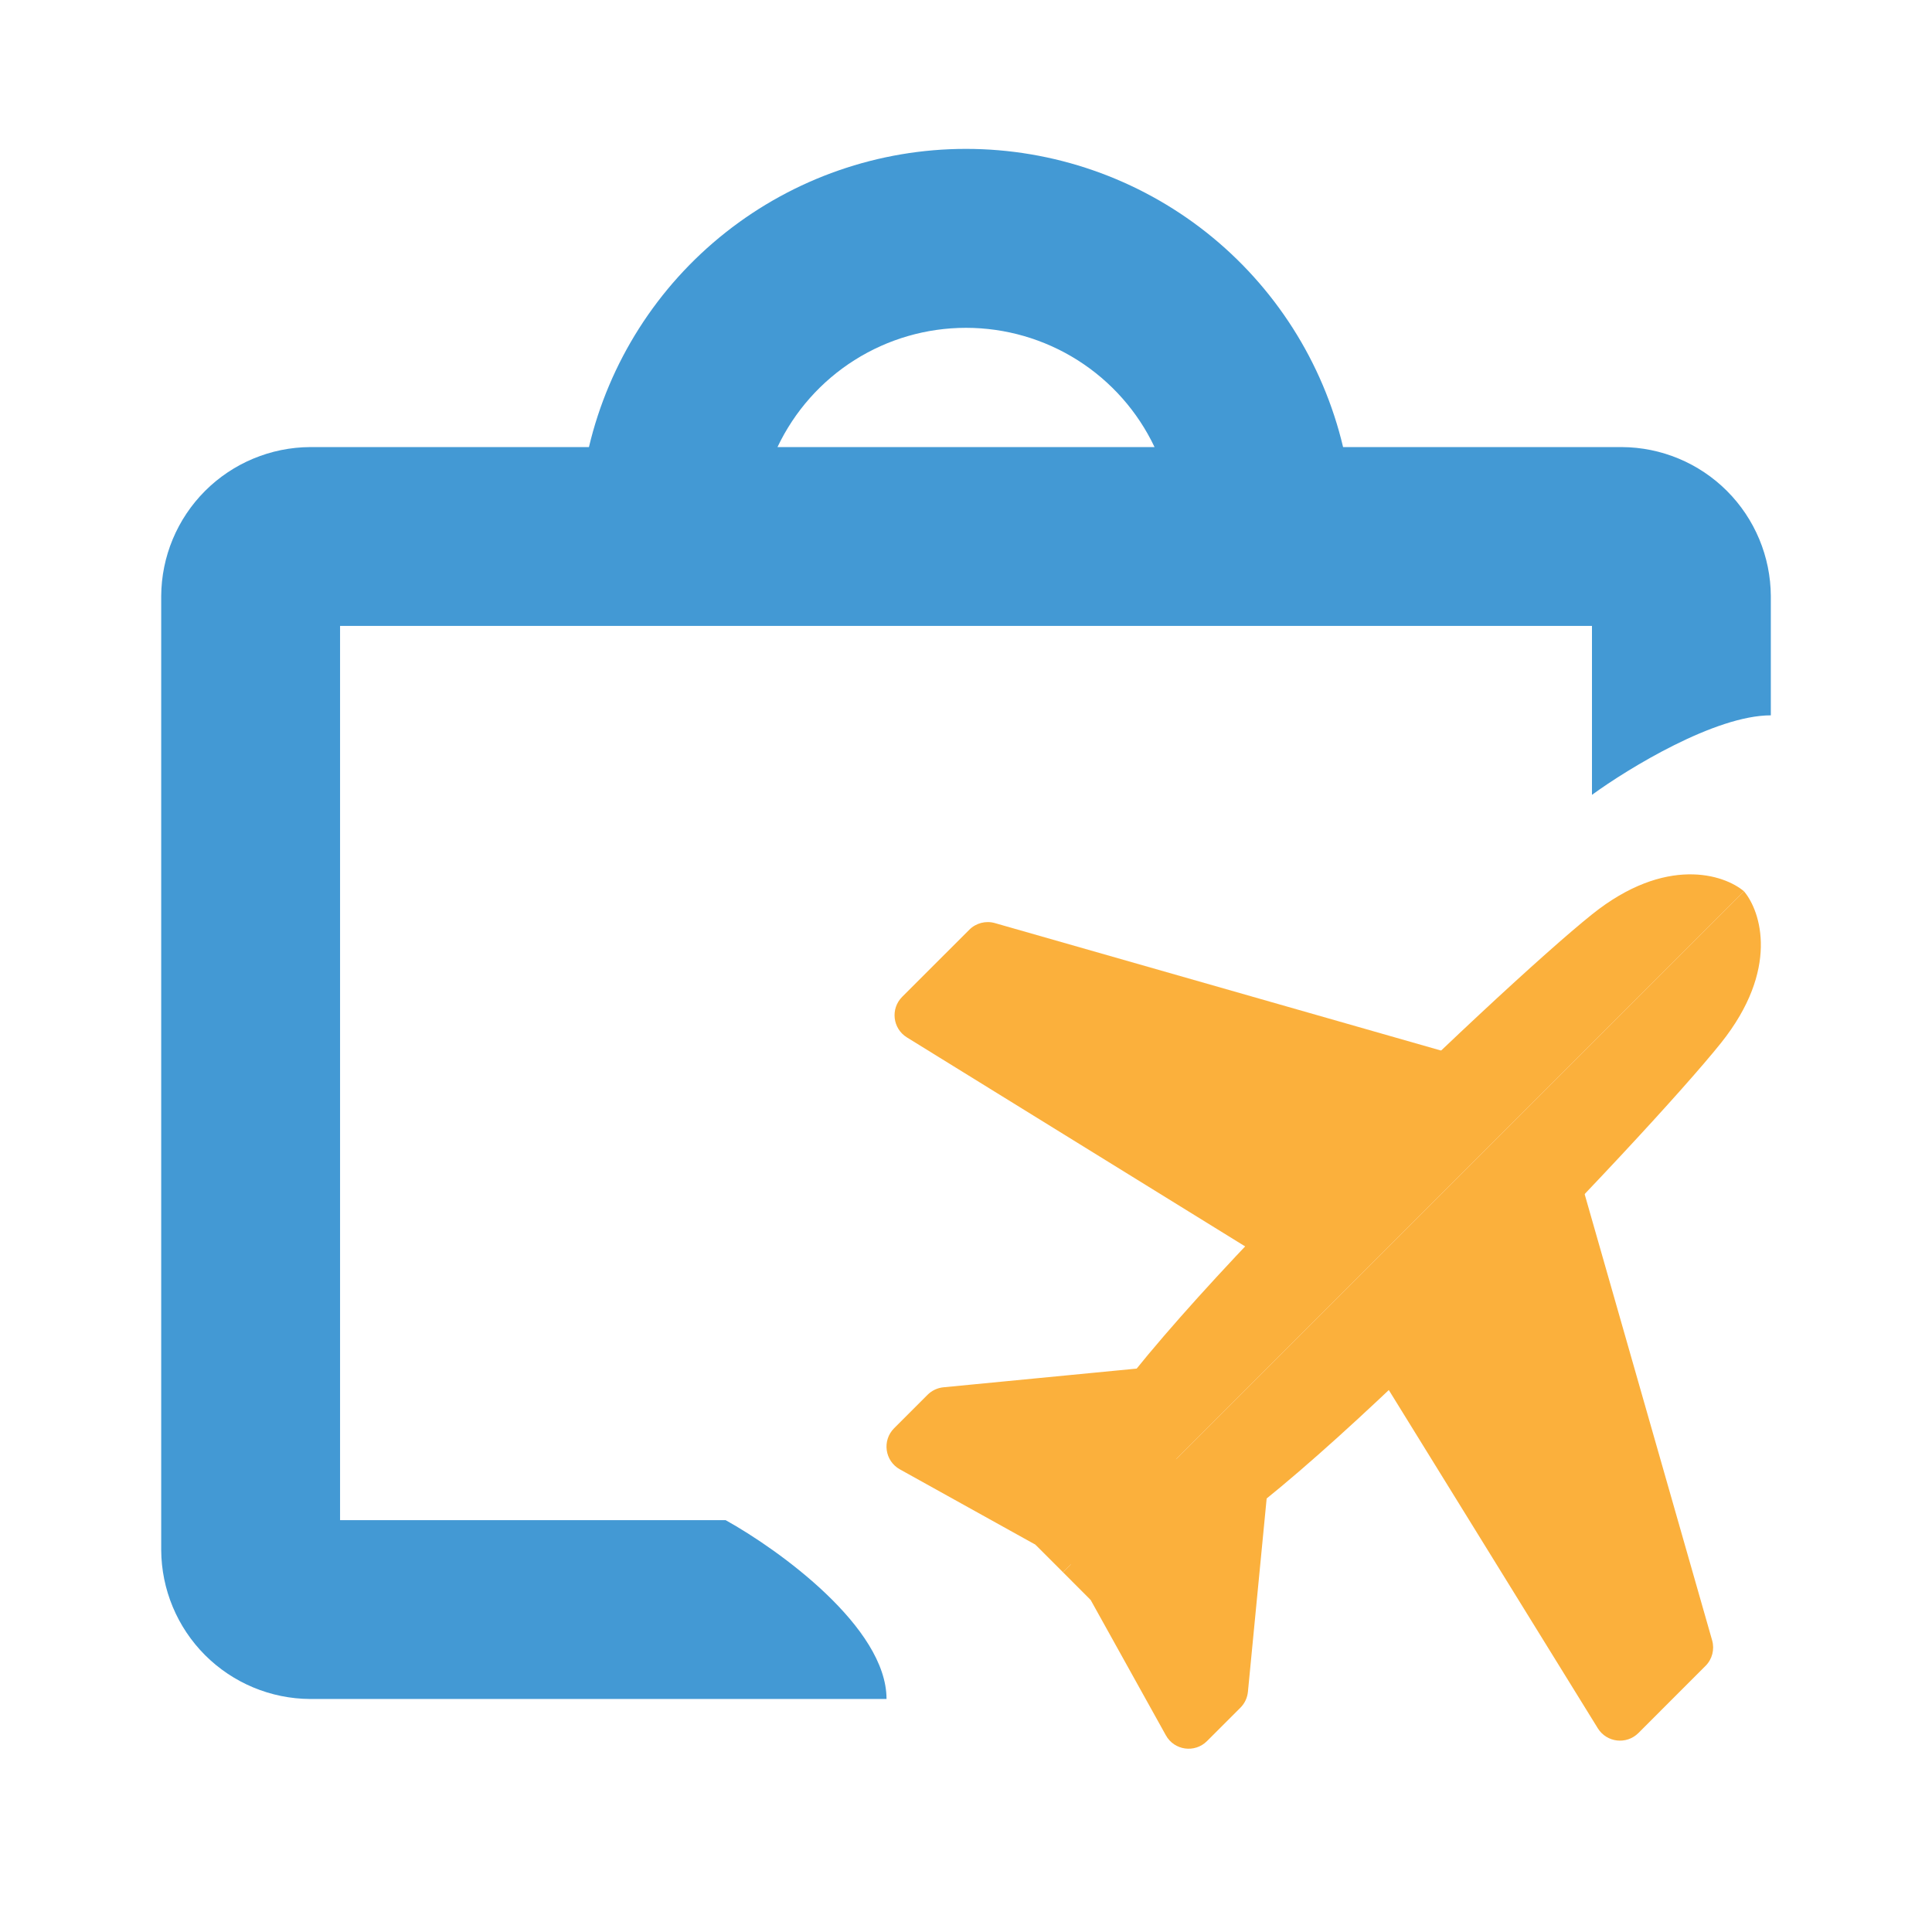 <svg width="66" height="66" viewBox="0 0 66 66" fill="none" xmlns="http://www.w3.org/2000/svg">
<path fill-rule="evenodd" clip-rule="evenodd" d="M55.403 15.273H45.882C45.195 12.373 43.549 9.789 41.212 7.94C38.874 6.092 35.981 5.086 33 5.086C30.02 5.086 27.127 6.092 24.789 7.94C22.451 9.789 20.806 12.373 20.119 15.273H10.598C9.25 15.279 7.959 15.818 7.005 16.771C6.052 17.725 5.514 19.016 5.507 20.364V52.949C5.514 54.297 6.052 55.588 7.005 56.542C7.959 57.495 9.25 58.034 10.598 58.04H30.285C30.285 55.596 26.621 52.949 24.789 51.931H11.617V21.382H54.384V27.153C55.629 26.247 58.593 24.437 60.494 24.437V20.364C60.487 19.016 59.949 17.725 58.995 16.771C58.042 15.818 56.751 15.279 55.403 15.273ZM33 11.199C34.349 11.199 35.671 11.582 36.811 12.303C37.951 13.024 38.863 14.054 39.441 15.273H26.56C27.138 14.054 28.05 13.024 29.19 12.303C30.33 11.582 31.651 11.199 33 11.199Z" fill="#4399D4"/>
<path d="M30.742 50.196L37.346 53.865C37.804 54.12 38.381 53.925 38.592 53.446L41.046 47.869C41.32 47.247 40.823 46.561 40.147 46.626L32.229 47.392C32.024 47.412 31.832 47.503 31.686 47.649L30.545 48.79C30.127 49.208 30.225 49.909 30.742 50.196Z" fill="#FBB03C"/>
<path d="M39.828 59.281L36.158 52.677C35.904 52.219 36.098 51.642 36.577 51.431L42.154 48.977C42.776 48.703 43.463 49.2 43.398 49.877L42.631 57.794C42.611 57.999 42.521 58.191 42.375 58.337L41.233 59.478C40.816 59.896 40.114 59.798 39.828 59.281Z" fill="#FBB03C"/>
<path d="M30.981 35.439L43.416 43.123C43.767 43.34 44.221 43.287 44.513 42.995L50.02 37.488C50.499 37.009 50.287 36.191 49.635 36.005L33.987 31.534C33.676 31.445 33.342 31.532 33.114 31.76L30.82 34.053C30.414 34.459 30.493 35.137 30.981 35.439Z" fill="#FBB03C"/>
<path d="M54.584 59.041L46.9 46.606C46.683 46.256 46.736 45.802 47.027 45.51L52.535 40.003C53.014 39.524 53.832 39.736 54.018 40.388L58.489 56.036C58.578 56.346 58.492 56.681 58.263 56.909L55.97 59.203C55.564 59.608 54.886 59.529 54.584 59.041Z" fill="#FBB03C"/>
<path d="M59.577 30.448L36.313 53.71L35.37 52.767L36.785 49.781C38.357 46.008 51.246 33.748 54.39 31.233C56.904 29.221 58.896 29.871 59.577 30.448Z" fill="#FBB03C"/>
<path d="M59.577 30.448L36.313 53.71L37.254 54.653L40.24 53.239C44.013 51.667 56.273 38.778 58.788 35.634C60.8 33.119 60.153 31.129 59.577 30.448Z" fill="#FBB03C"/>
</svg>
